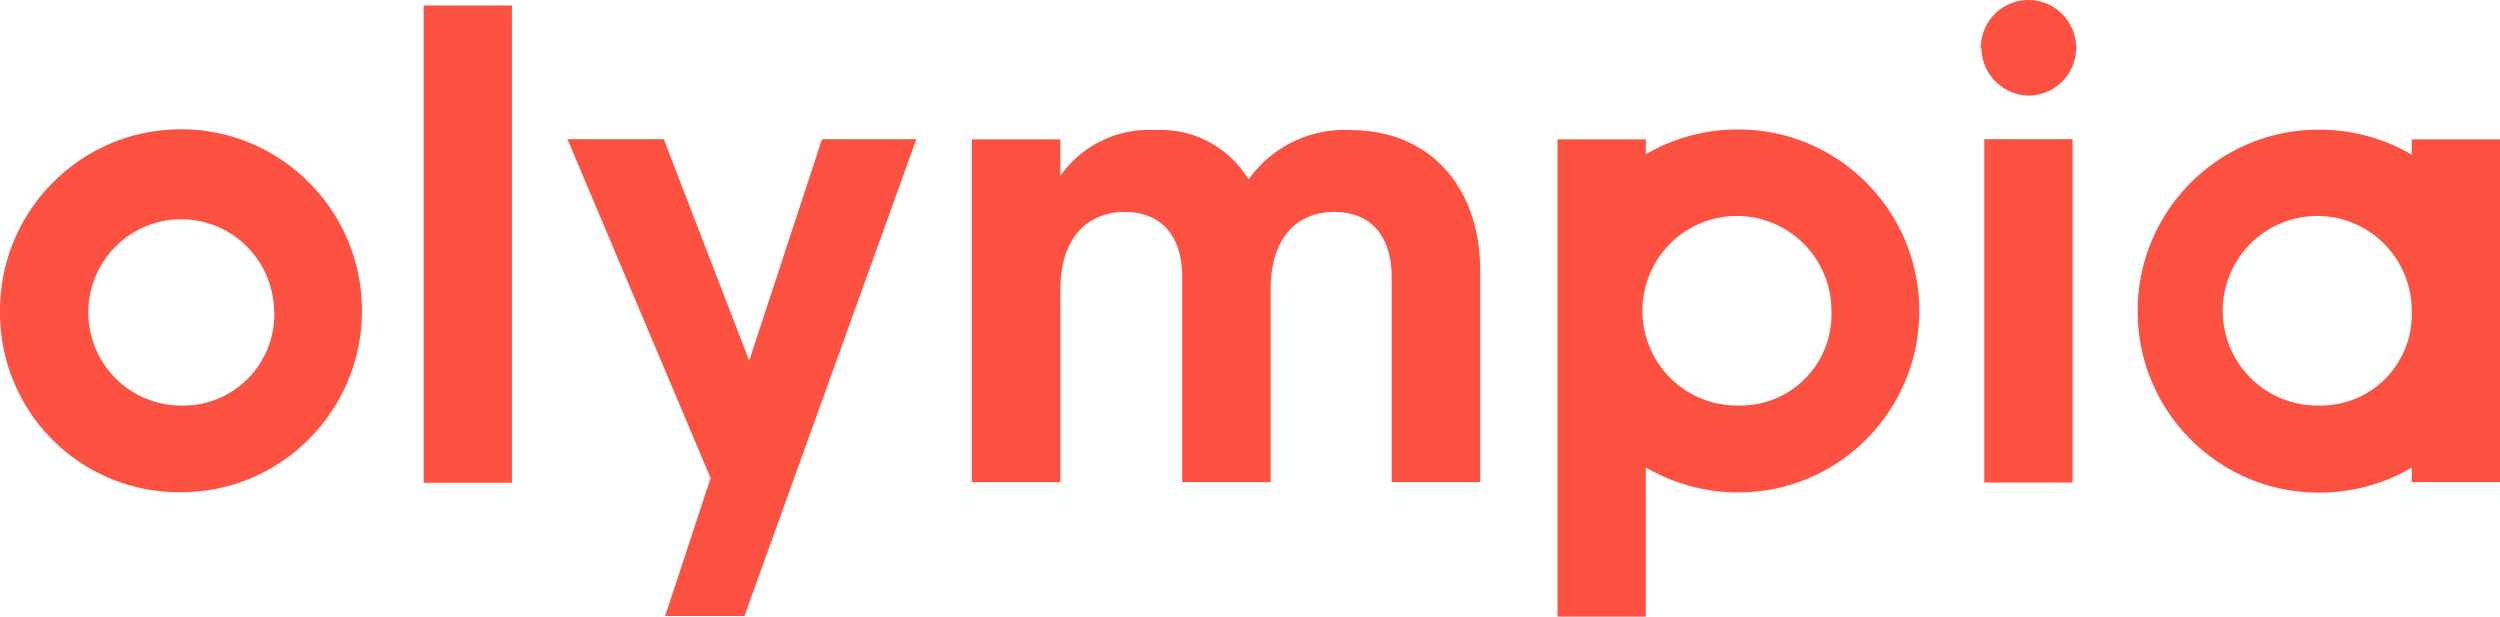 <svg width="1565" height="386" viewBox="0 0 1565 386" xmlns="http://www.w3.org/2000/svg"><path d="M1088.182 81.037c62.567 0 113.288 50.863 113.288 113.604 0 62.742-50.72 113.604-113.288 113.604a114.304 114.304 0 01-57.903-15.652V386h-55.26V87.223h55.26v9.34a114.186 114.186 0 0157.903-15.526zm-672.666 6.092l53.479 138.692 45.58-138.692h59.047l-107.62 298.494h-49.616l28.461-86.32-89.595-212.174h60.264zm1035.944-5.967a114.07 114.07 0 0158.28 15.654v-9.593H1565v214.584h-55.26v-9.088a114.07 114.07 0 01-58.28 15.654c-62.568 0-113.289-50.864-113.289-113.606 0-62.741 50.721-113.605 113.289-113.605zm-1338.17-.244c62.57 0 113.292 50.863 113.292 113.606 0 62.743-50.722 113.606-113.291 113.606-29.733.335-58.38-11.196-79.629-32.053C12.412 255.22.302 226.747 0 196.93v-2.407C0 131.781 50.722 80.918 113.29 80.918zM320.458 3.425v298.773h-55.219V3.425h55.22zm976.96 83.704v214.93h-55.254V87.129h55.254zm-574.11-5.688c23.63-1.281 46.04 10.605 58.282 30.914 14.627-20.611 38.76-32.277 63.952-30.914 48.851 0 81.07 34.822 81.07 88.345l-.034-.244v132.273h-55.393V173.45c0-25.227-12.595-40.753-35.977-40.753-23.417 0-39.805 16.259-39.805 48.568v120.55H740.08V173.45c0-25.227-12.596-40.753-36.013-40.753-23.416 0-40.292 16.259-40.292 48.568v120.55h-55.392V87.233h55.392v22.854c13.56-19.24 36.082-30.078 59.534-28.646zm-610.424 55.83c-31.973.305-57.7 26.442-57.588 58.505.113 32.062 26.022 58.017 57.996 58.098a56.946 56.946 0 0042.007-16.984 57.274 57.274 0 0016.413-42.331l-.14.105c-.497-32.06-26.716-57.7-58.688-57.394zm1360.128 2.354c-22.216-9.128-47.73-3.888-64.579 13.262-16.848 17.151-21.69 42.812-12.255 64.95 9.436 22.138 31.277 36.363 55.283 36.004a56.814 56.814 0 0041.963-16.996 57.141 57.141 0 0016.317-42.33c-.002-24.075-14.514-45.761-36.73-54.89zm-363.278 0c-22.216-9.128-47.73-3.888-64.579 13.262-16.848 17.151-21.69 42.812-12.255 64.95 9.436 22.138 31.277 36.363 55.283 36.004a56.814 56.814 0 0041.962-16.996 57.141 57.141 0 0016.318-42.33c-.002-24.075-14.514-45.761-36.73-54.89zM1290.78 8.63c8.594 8.51 11.224 21.375 6.662 32.589-4.563 11.214-15.418 18.562-27.495 18.614-16.225-.27-29.312-13.394-29.581-29.663h-.378c-.102-12.111 7.088-23.088 18.212-27.806a29.772 29.772 0 0132.58 6.266z" fill="#FD5141"/></svg>
